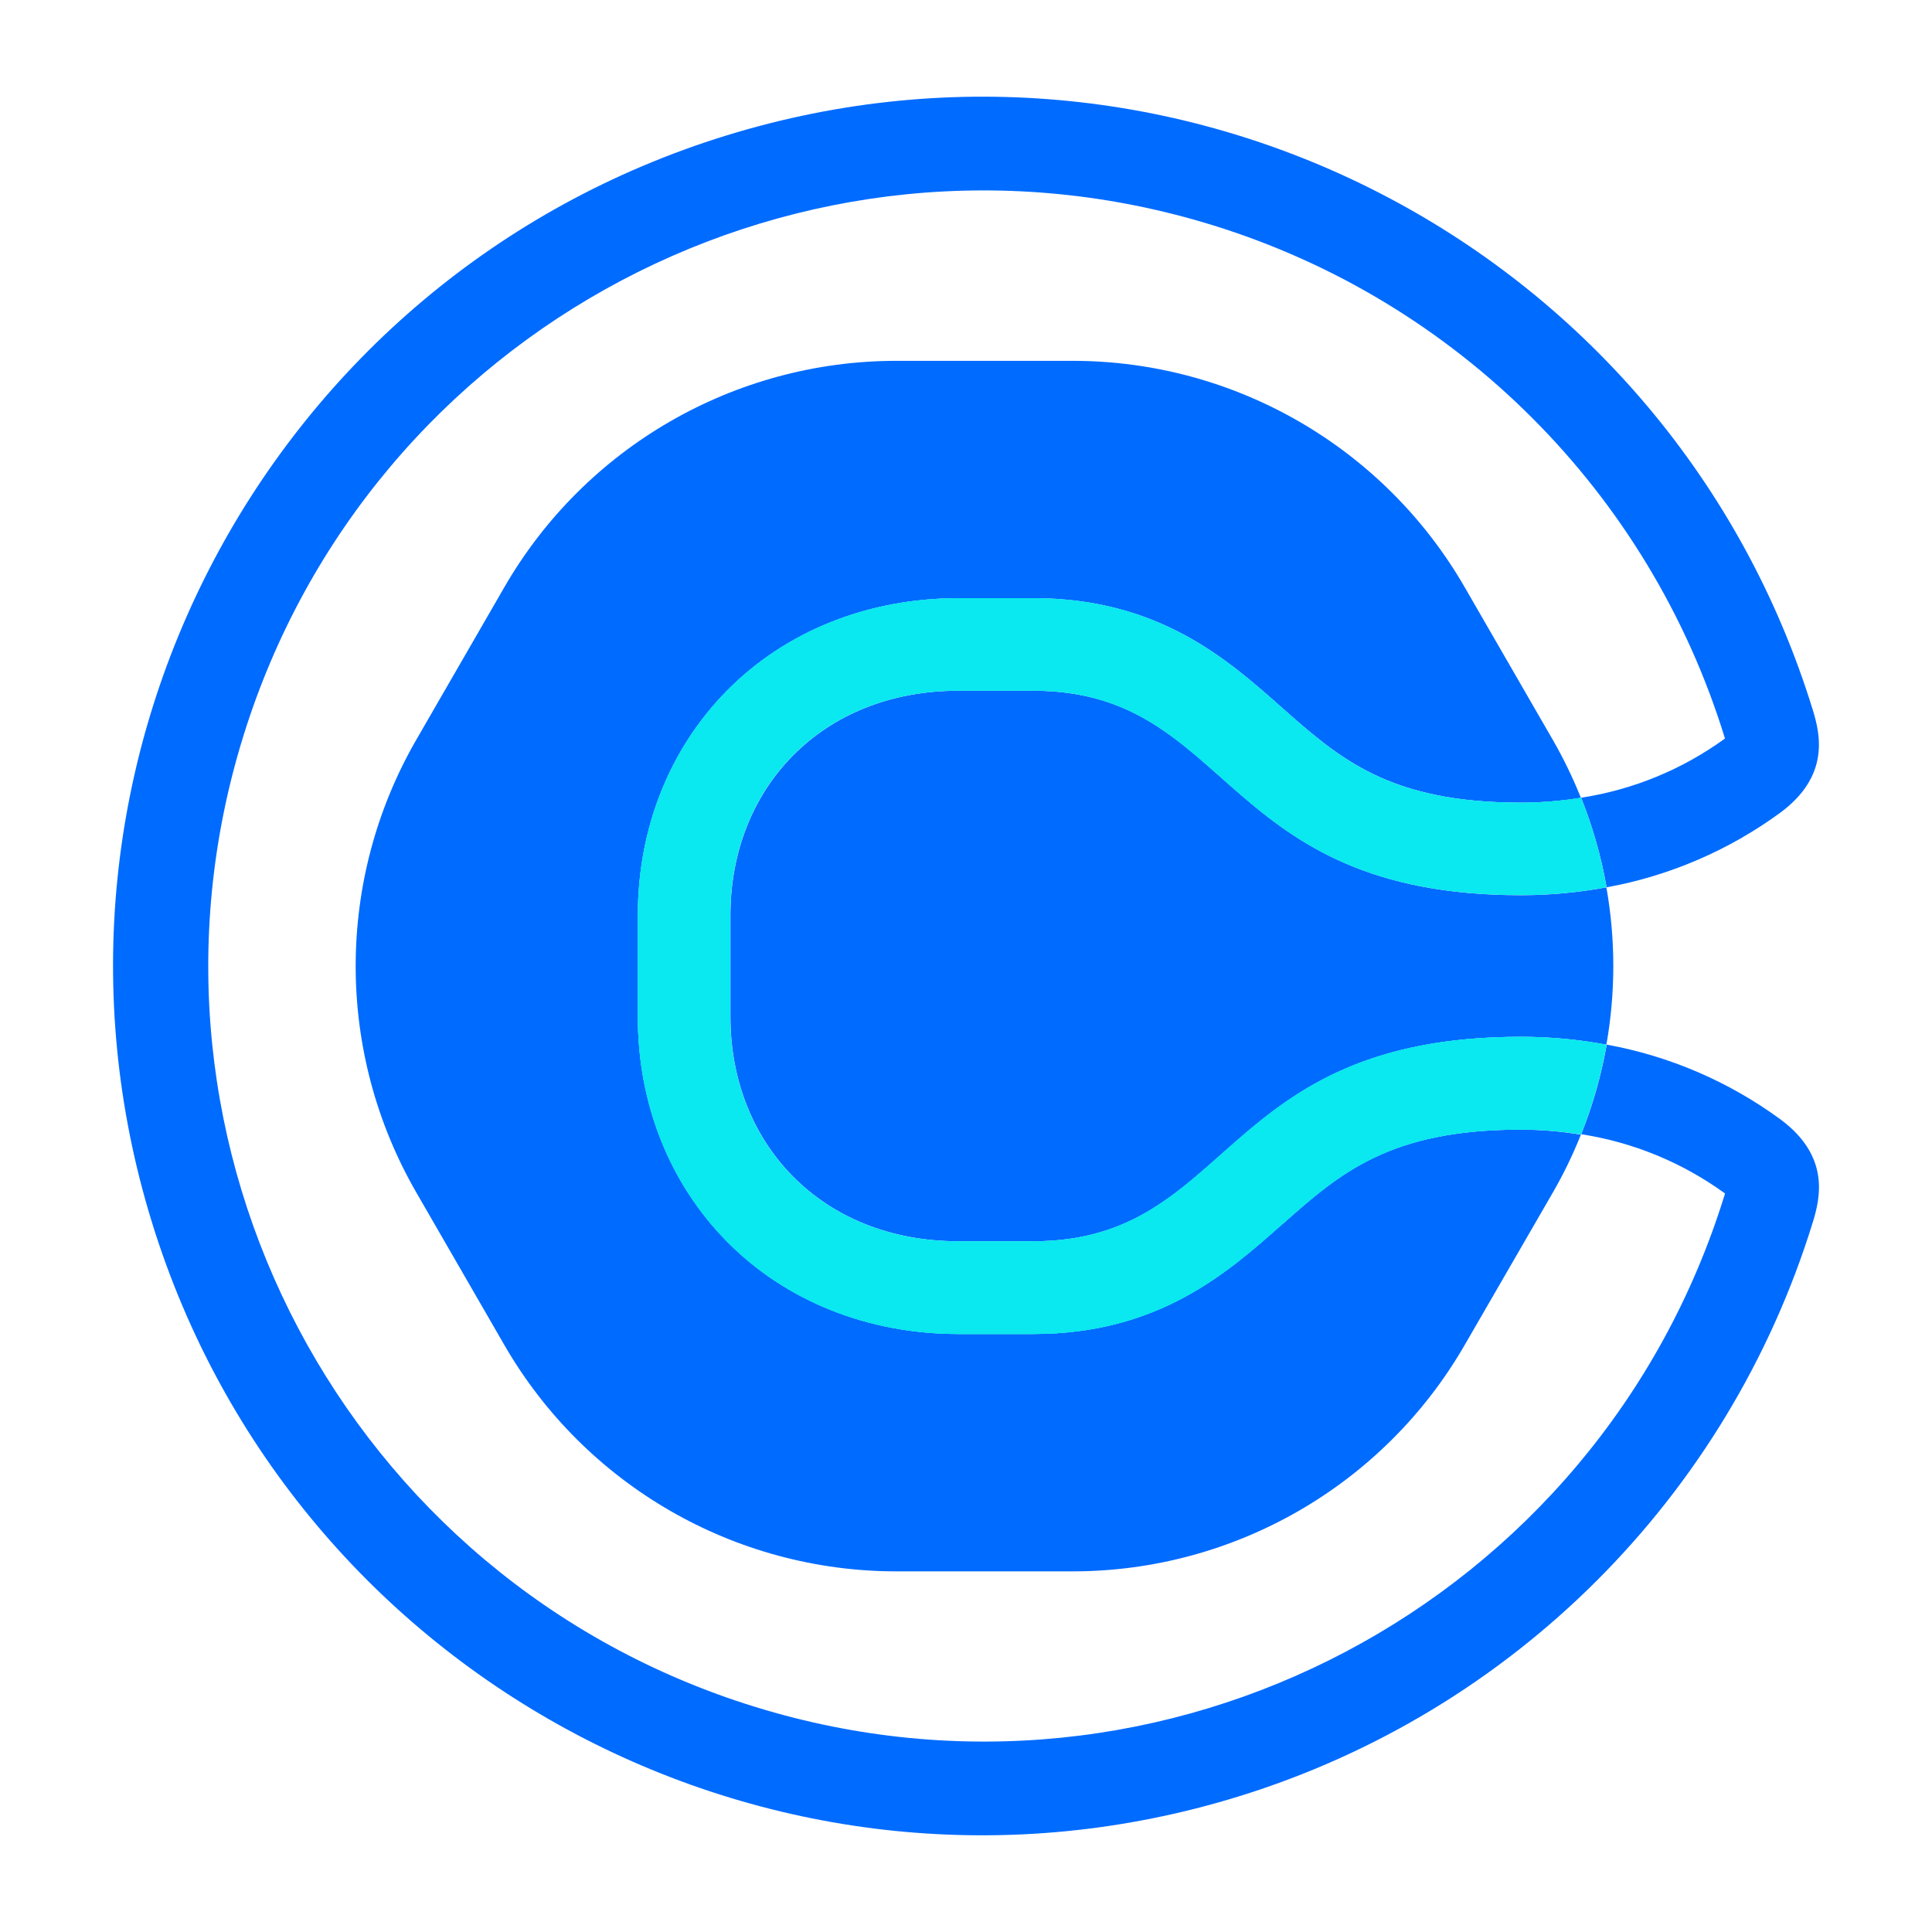 <?xml version="1.0" encoding="UTF-8"?><svg id="Layer_1" xmlns="http://www.w3.org/2000/svg" viewBox="0 0 300 300"><defs><style>.cls-1{fill:#006bff;}.cls-2{fill:#0ae8f0;}</style></defs><g id="Brand_mark"><path class="cls-1" d="m199.12,190.07c-8.57,7.6-19.27,17.07-38.67,17.07h-11.6c-14.04,0-26.81-5.1-35.95-14.35-8.93-9.04-13.85-21.41-13.85-34.84v-15.88c0-13.43,4.92-25.8,13.85-34.84,9.14-9.25,21.91-14.35,35.95-14.35h11.6c19.43,0,30.11,9.45,38.67,17.06,8.9,7.84,16.57,14.69,37.04,14.69,3.12,0,6.24-.25,9.32-.74l-.07-.18c-1.23-3.04-2.66-6-4.3-8.84l-13.68-23.7c-12.56-21.75-35.76-35.14-60.87-35.14h-27.37c-25.11,0-48.31,13.39-60.87,35.14l-13.68,23.7c-12.55,21.75-12.55,48.54,0,70.29l13.68,23.7c12.56,21.75,35.76,35.14,60.87,35.14h27.37c25.11,0,48.31-13.39,60.87-35.14l13.68-23.66c1.64-2.84,3.08-5.8,4.3-8.84l.07-.17c-3.08-.51-6.2-.77-9.32-.78-20.47,0-28.15,6.81-37.04,14.69"/><path class="cls-1" d="m160.44,107.26h-11.6c-21.37,0-35.41,15.26-35.41,34.8v15.88c0,19.54,14.04,34.8,35.41,34.8h11.6c31.14,0,28.69-31.75,75.72-31.75,4.46,0,8.9.4,13.28,1.22,1.43-8.08,1.43-16.34,0-24.42-4.38.81-8.83,1.22-13.28,1.22-47.04,0-44.58-31.75-75.72-31.75"/><path class="cls-1" d="m276.46,173.81c-8.01-5.87-17.24-9.84-27.01-11.61v.24c-.84,4.68-2.15,9.26-3.92,13.68,8.07,1.25,15.72,4.4,22.33,9.2,0,.06-.04.14-.06.21-19.62,63.53-87.03,99.13-150.56,79.51-63.53-19.62-99.13-87.03-79.51-150.56C57.34,50.94,124.75,15.34,188.28,34.96c38.01,11.74,67.77,41.5,79.51,79.51,0,.07.04.15.06.21-6.61,4.8-14.26,7.95-22.33,9.19,1.76,4.42,3.08,9.01,3.92,13.7,0,.07,0,.15,0,.22,9.77-1.77,19-5.74,27.01-11.6,7.7-5.7,6.21-12.14,5.04-15.95C259.54,39.02,184-.92,112.78,21.04,41.56,43,1.62,118.54,23.58,189.76c21.96,71.22,97.5,111.16,168.72,89.2,42.65-13.15,76.05-46.54,89.2-89.2,1.17-3.81,2.66-10.25-5.04-15.95"/><path class="cls-2" d="m245.48,123.87c-3.08.51-6.2.77-9.32.78-20.47,0-28.15-6.81-37.04-14.69-8.58-7.6-19.25-17.07-38.68-17.07h-11.6c-14.05,0-26.81,5.1-35.95,14.35-8.93,9.04-13.85,21.41-13.85,34.84v15.88c0,13.43,4.92,25.8,13.85,34.84,9.14,9.25,21.9,14.35,35.95,14.35h11.6c19.43,0,30.11-9.45,38.68-17.06,8.89-7.84,16.57-14.69,37.04-14.69,3.12,0,6.24.25,9.32.74,1.77-4.41,3.08-9,3.92-13.68,0-.08,0-.16,0-.24-4.38-.81-8.83-1.22-13.28-1.22-47.04,0-44.58,31.76-75.72,31.76h-11.6c-21.37,0-35.41-15.27-35.41-34.81v-15.91c0-19.54,14.04-34.8,35.41-34.8h11.6c31.14,0,28.69,31.74,75.72,31.74,4.46,0,8.9-.4,13.28-1.22v-.22c-.84-4.69-2.16-9.27-3.92-13.7"/><path class="cls-2" d="m245.48,123.87c-3.08.51-6.2.77-9.32.78-20.47,0-28.15-6.81-37.04-14.69-8.58-7.6-19.25-17.07-38.68-17.07h-11.6c-14.05,0-26.81,5.1-35.95,14.35-8.93,9.04-13.85,21.41-13.85,34.84v15.88c0,13.43,4.92,25.8,13.85,34.84,9.14,9.25,21.9,14.35,35.95,14.35h11.6c19.43,0,30.11-9.45,38.68-17.06,8.89-7.84,16.57-14.69,37.04-14.69,3.12,0,6.24.25,9.32.74,1.77-4.41,3.08-9,3.92-13.68,0-.08,0-.16,0-.24-4.38-.81-8.83-1.22-13.28-1.22-47.04,0-44.58,31.76-75.72,31.76h-11.6c-21.37,0-35.41-15.27-35.41-34.81v-15.91c0-19.54,14.04-34.8,35.41-34.8h11.6c31.14,0,28.69,31.74,75.72,31.74,4.46,0,8.9-.4,13.28-1.22v-.22c-.84-4.69-2.16-9.27-3.92-13.7"/></g></svg>
